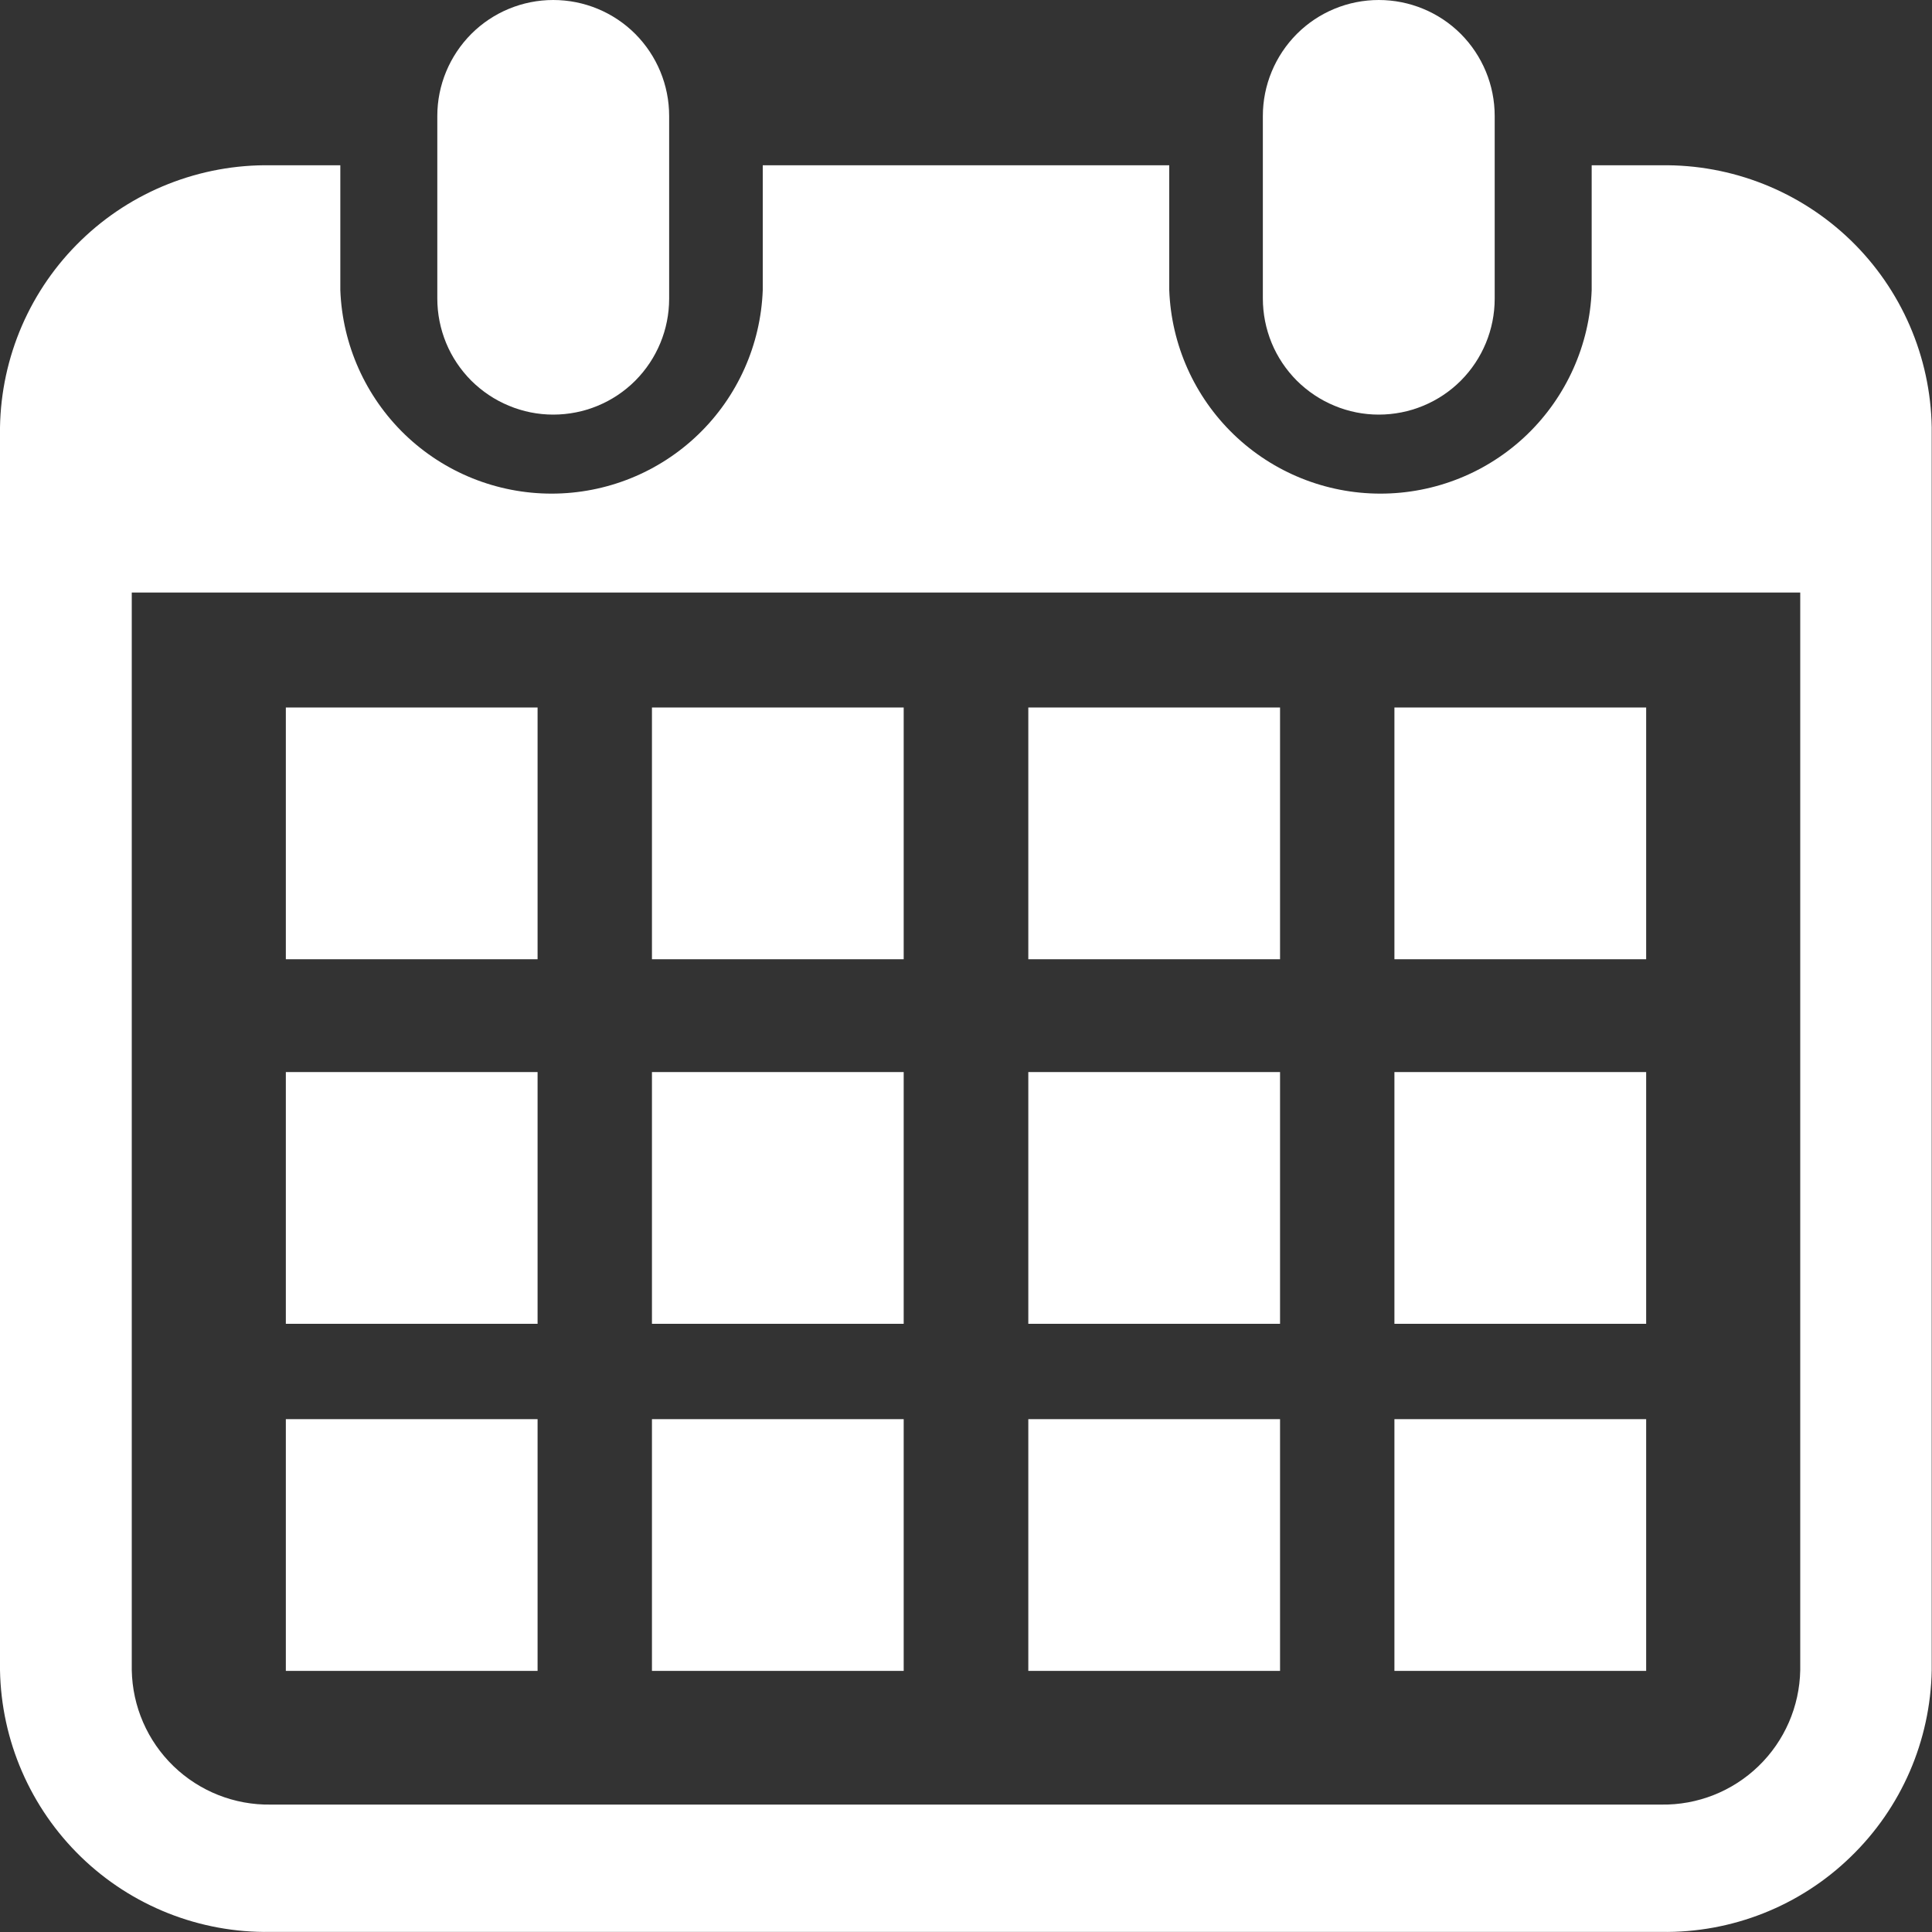 <svg width="20" height="20" viewBox="0 0 20 20" fill="none" xmlns="http://www.w3.org/2000/svg">
<rect x="0" y="0" width="20" height="20" fill="#333333" stroke="none"/>
<g clip-path="url(#clip0_907_78869)">
<path d="M5.727 4.292C6.046 4.292 6.351 4.166 6.576 3.941C6.801 3.715 6.927 3.41 6.927 3.092V1.2C6.927 0.882 6.801 0.577 6.576 0.351C6.351 0.126 6.046 0 5.727 0C5.409 0 5.104 0.126 4.879 0.351C4.654 0.577 4.527 0.882 4.527 1.2V3.09C4.527 3.248 4.558 3.404 4.618 3.55C4.678 3.696 4.767 3.828 4.878 3.94C4.99 4.051 5.122 4.14 5.268 4.2C5.413 4.261 5.57 4.292 5.727 4.292Z" fill="white"/>
<path d="M14.273 4.292C14.591 4.292 14.897 4.166 15.122 3.941C15.347 3.715 15.473 3.41 15.473 3.092V1.2C15.473 0.882 15.347 0.577 15.122 0.351C14.897 0.126 14.591 0 14.273 0C13.955 0 13.65 0.126 13.425 0.351C13.2 0.577 13.073 0.882 13.073 1.2V3.09C13.073 3.248 13.104 3.404 13.164 3.55C13.224 3.696 13.313 3.828 13.424 3.94C13.536 4.051 13.668 4.14 13.814 4.2C13.959 4.261 14.116 4.292 14.273 4.292Z" fill="white"/>
<path d="M17.197 1.711H16.477V3.003C16.456 3.569 16.216 4.105 15.809 4.498C15.401 4.891 14.857 5.11 14.29 5.11C13.724 5.11 13.18 4.891 12.772 4.498C12.364 4.105 12.125 3.569 12.104 3.003V1.711H7.896V3.003C7.875 3.569 7.636 4.105 7.228 4.498C6.82 4.891 6.276 5.11 5.71 5.11C5.143 5.11 4.599 4.891 4.191 4.498C3.784 4.105 3.544 3.569 3.523 3.003V1.711H2.803C2.441 1.705 2.081 1.771 1.744 1.904C1.407 2.037 1.1 2.235 0.84 2.487C0.579 2.739 0.371 3.04 0.227 3.372C0.083 3.705 0.006 4.062 0 4.424V17.289C0.013 18.02 0.315 18.715 0.839 19.223C1.364 19.732 2.07 20.011 2.8 19.999H17.197C17.927 20.011 18.633 19.732 19.157 19.223C19.683 18.715 19.984 18.02 19.997 17.289V4.424C19.985 3.693 19.684 2.997 19.159 2.488C18.634 1.98 17.928 1.7 17.197 1.711ZM18.636 17.289C18.629 17.665 18.474 18.022 18.204 18.283C17.934 18.544 17.572 18.687 17.197 18.681H2.803C2.428 18.687 2.066 18.544 1.796 18.283C1.526 18.022 1.371 17.665 1.364 17.289V6.134H18.636V17.289Z" fill="white"/>
<path d="M9.355 14.691H6.749V17.297H9.355V14.691Z" fill="white"/>
<path d="M9.355 11.098H6.749V13.704H9.355V11.098Z" fill="white"/>
<path d="M5.565 14.691H2.959V17.297H5.565V14.691Z" fill="white"/>
<path d="M5.565 11.098H2.959V13.704H5.565V11.098Z" fill="white"/>
<path d="M17.041 7.324H14.435V9.93H17.041V7.324Z" fill="white"/>
<path d="M13.251 7.324H10.645V9.93H13.251V7.324Z" fill="white"/>
<path d="M13.251 11.098H10.645V13.704H13.251V11.098Z" fill="white"/>
<path d="M17.041 14.691H14.435V17.297H17.041V14.691Z" fill="white"/>
<path d="M17.041 11.098H14.435V13.704H17.041V11.098Z" fill="white"/>
<path d="M13.251 14.691H10.645V17.297H13.251V14.691Z" fill="white"/>
<path d="M9.355 7.324H6.749V9.93H9.355V7.324Z" fill="white"/>
<path d="M5.565 7.324H2.959V9.93H5.565V7.324Z" fill="white"/>
</g>
<defs>
<clipPath id="clip0_907_78869">
<rect width="20" height="20" fill="white"/>
</clipPath>
</defs>
</svg>
